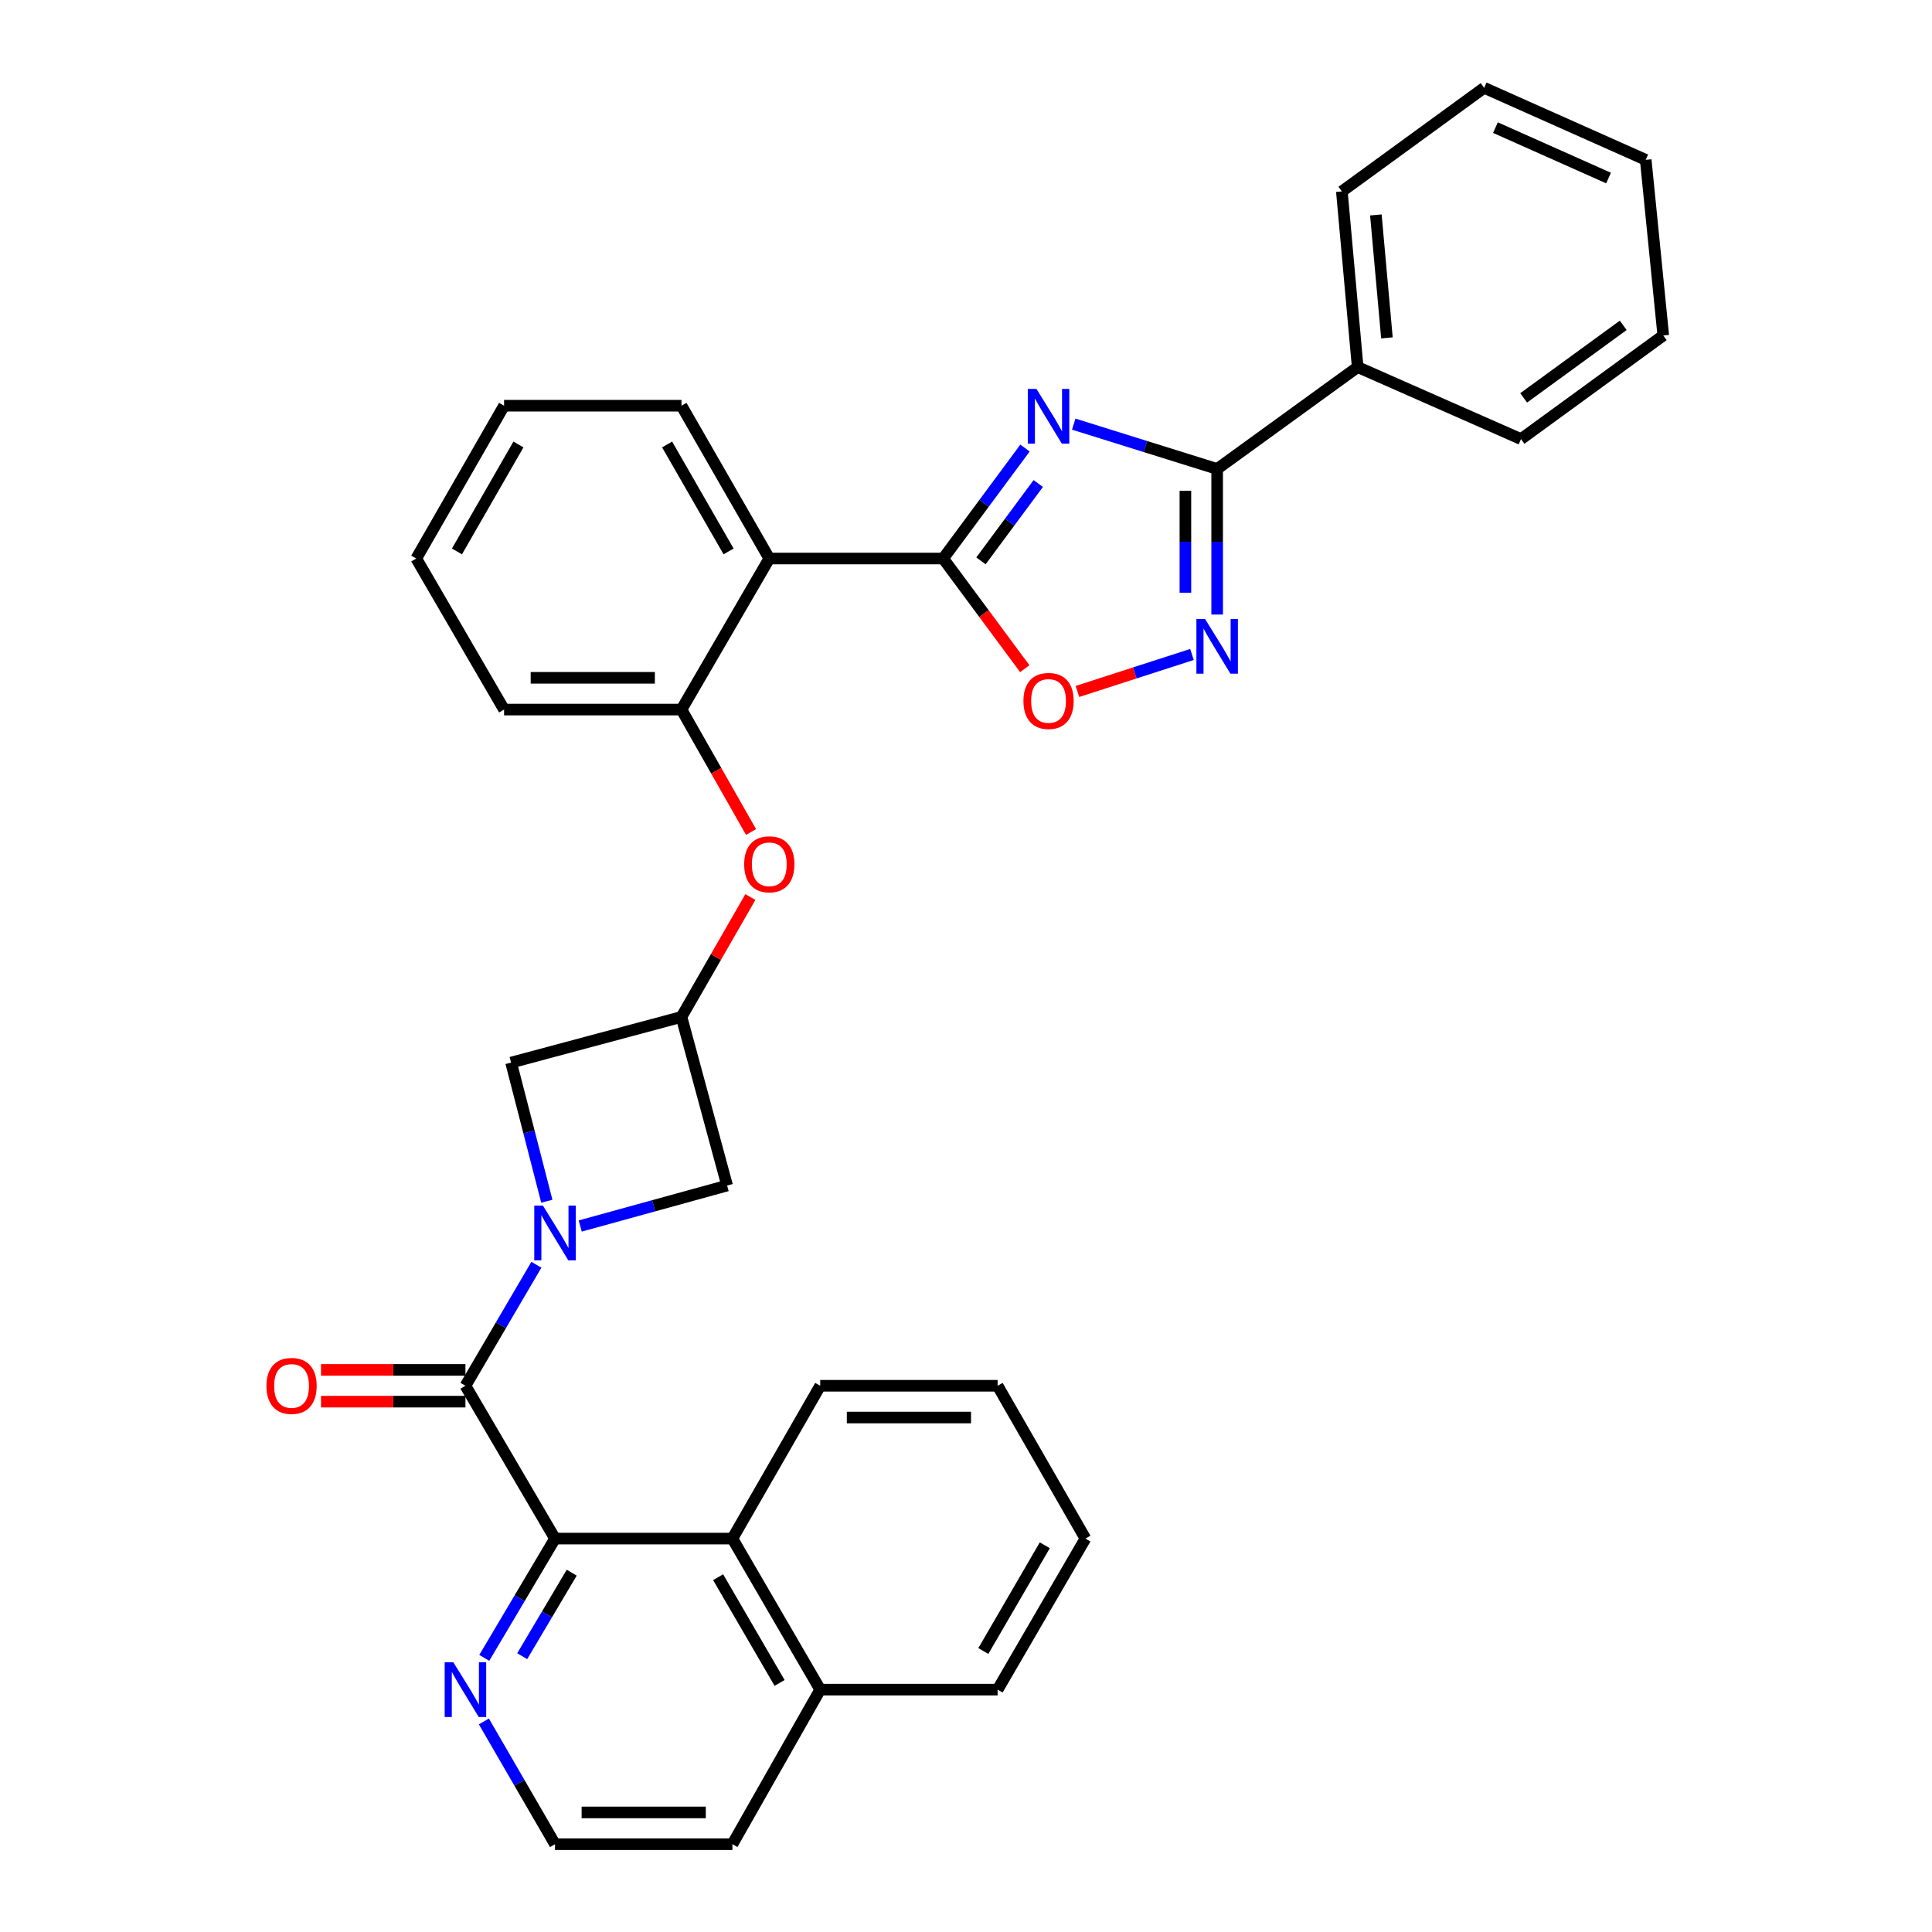 <?xml version='1.0' encoding='iso-8859-1'?>
<svg version='1.1' baseProfile='full'
              xmlns='http://www.w3.org/2000/svg'
                      xmlns:rdkit='http://www.rdkit.org/xml'
                      xmlns:xlink='http://www.w3.org/1999/xlink'
                  xml:space='preserve'
width='1000px' height='1000px' viewBox='0 0 1000 1000'>
<!-- END OF HEADER -->
<rect style='opacity:1.0;fill:#FFFFFF;stroke:none' width='1000' height='1000' x='0' y='0'> </rect>
<path class='bond-0' d='M 530.543,231.91 L 509.363,260.501' style='fill:none;fill-rule:evenodd;stroke:#0000FF;stroke-width:6px;stroke-linecap:butt;stroke-linejoin:miter;stroke-opacity:1' />
<path class='bond-0' d='M 509.363,260.501 L 488.184,289.092' style='fill:none;fill-rule:evenodd;stroke:#000000;stroke-width:6px;stroke-linecap:butt;stroke-linejoin:miter;stroke-opacity:1' />
<path class='bond-0' d='M 537.398,250.272 L 522.572,270.286' style='fill:none;fill-rule:evenodd;stroke:#0000FF;stroke-width:6px;stroke-linecap:butt;stroke-linejoin:miter;stroke-opacity:1' />
<path class='bond-0' d='M 522.572,270.286 L 507.746,290.3' style='fill:none;fill-rule:evenodd;stroke:#000000;stroke-width:6px;stroke-linecap:butt;stroke-linejoin:miter;stroke-opacity:1' />
<path class='bond-1' d='M 555.756,219.53 L 592.877,231.129' style='fill:none;fill-rule:evenodd;stroke:#0000FF;stroke-width:6px;stroke-linecap:butt;stroke-linejoin:miter;stroke-opacity:1' />
<path class='bond-1' d='M 592.877,231.129 L 629.997,242.728' style='fill:none;fill-rule:evenodd;stroke:#000000;stroke-width:6px;stroke-linecap:butt;stroke-linejoin:miter;stroke-opacity:1' />
<path class='bond-2' d='M 488.184,289.092 L 398.186,289.092' style='fill:none;fill-rule:evenodd;stroke:#000000;stroke-width:6px;stroke-linecap:butt;stroke-linejoin:miter;stroke-opacity:1' />
<path class='bond-3' d='M 488.184,289.092 L 509.304,317.603' style='fill:none;fill-rule:evenodd;stroke:#000000;stroke-width:6px;stroke-linecap:butt;stroke-linejoin:miter;stroke-opacity:1' />
<path class='bond-3' d='M 509.304,317.603 L 530.425,346.114' style='fill:none;fill-rule:evenodd;stroke:#FF0000;stroke-width:6px;stroke-linecap:butt;stroke-linejoin:miter;stroke-opacity:1' />
<path class='bond-4' d='M 300.326,634.583 L 338.343,624.107' style='fill:none;fill-rule:evenodd;stroke:#0000FF;stroke-width:6px;stroke-linecap:butt;stroke-linejoin:miter;stroke-opacity:1' />
<path class='bond-4' d='M 338.343,624.107 L 376.36,613.632' style='fill:none;fill-rule:evenodd;stroke:#000000;stroke-width:6px;stroke-linecap:butt;stroke-linejoin:miter;stroke-opacity:1' />
<path class='bond-5' d='M 277.631,654.631 L 259.271,685.952' style='fill:none;fill-rule:evenodd;stroke:#0000FF;stroke-width:6px;stroke-linecap:butt;stroke-linejoin:miter;stroke-opacity:1' />
<path class='bond-5' d='M 259.271,685.952 L 240.911,717.273' style='fill:none;fill-rule:evenodd;stroke:#000000;stroke-width:6px;stroke-linecap:butt;stroke-linejoin:miter;stroke-opacity:1' />
<path class='bond-6' d='M 283.039,621.743 L 273.792,585.871' style='fill:none;fill-rule:evenodd;stroke:#0000FF;stroke-width:6px;stroke-linecap:butt;stroke-linejoin:miter;stroke-opacity:1' />
<path class='bond-6' d='M 273.792,585.871 L 264.545,549.999' style='fill:none;fill-rule:evenodd;stroke:#000000;stroke-width:6px;stroke-linecap:butt;stroke-linejoin:miter;stroke-opacity:1' />
<path class='bond-7' d='M 240.911,717.273 L 287.275,796.367' style='fill:none;fill-rule:evenodd;stroke:#000000;stroke-width:6px;stroke-linecap:butt;stroke-linejoin:miter;stroke-opacity:1' />
<path class='bond-8' d='M 240.911,709.054 L 203.537,709.054' style='fill:none;fill-rule:evenodd;stroke:#000000;stroke-width:6px;stroke-linecap:butt;stroke-linejoin:miter;stroke-opacity:1' />
<path class='bond-8' d='M 203.537,709.054 L 166.164,709.054' style='fill:none;fill-rule:evenodd;stroke:#FF0000;stroke-width:6px;stroke-linecap:butt;stroke-linejoin:miter;stroke-opacity:1' />
<path class='bond-8' d='M 240.911,725.492 L 203.537,725.492' style='fill:none;fill-rule:evenodd;stroke:#000000;stroke-width:6px;stroke-linecap:butt;stroke-linejoin:miter;stroke-opacity:1' />
<path class='bond-8' d='M 203.537,725.492 L 166.164,725.492' style='fill:none;fill-rule:evenodd;stroke:#FF0000;stroke-width:6px;stroke-linecap:butt;stroke-linejoin:miter;stroke-opacity:1' />
<path class='bond-9' d='M 629.997,242.728 L 629.997,280.408' style='fill:none;fill-rule:evenodd;stroke:#000000;stroke-width:6px;stroke-linecap:butt;stroke-linejoin:miter;stroke-opacity:1' />
<path class='bond-9' d='M 629.997,280.408 L 629.997,318.088' style='fill:none;fill-rule:evenodd;stroke:#0000FF;stroke-width:6px;stroke-linecap:butt;stroke-linejoin:miter;stroke-opacity:1' />
<path class='bond-9' d='M 613.559,254.032 L 613.559,280.408' style='fill:none;fill-rule:evenodd;stroke:#000000;stroke-width:6px;stroke-linecap:butt;stroke-linejoin:miter;stroke-opacity:1' />
<path class='bond-9' d='M 613.559,280.408 L 613.559,306.784' style='fill:none;fill-rule:evenodd;stroke:#0000FF;stroke-width:6px;stroke-linecap:butt;stroke-linejoin:miter;stroke-opacity:1' />
<path class='bond-10' d='M 629.997,242.728 L 702.726,189.999' style='fill:none;fill-rule:evenodd;stroke:#000000;stroke-width:6px;stroke-linecap:butt;stroke-linejoin:miter;stroke-opacity:1' />
<path class='bond-11' d='M 616.965,338.752 L 587.322,348.324' style='fill:none;fill-rule:evenodd;stroke:#0000FF;stroke-width:6px;stroke-linecap:butt;stroke-linejoin:miter;stroke-opacity:1' />
<path class='bond-11' d='M 587.322,348.324 L 557.68,357.897' style='fill:none;fill-rule:evenodd;stroke:#FF0000;stroke-width:6px;stroke-linecap:butt;stroke-linejoin:miter;stroke-opacity:1' />
<path class='bond-12' d='M 287.275,796.367 L 379.09,796.367' style='fill:none;fill-rule:evenodd;stroke:#000000;stroke-width:6px;stroke-linecap:butt;stroke-linejoin:miter;stroke-opacity:1' />
<path class='bond-13' d='M 287.275,796.367 L 268.966,827.241' style='fill:none;fill-rule:evenodd;stroke:#000000;stroke-width:6px;stroke-linecap:butt;stroke-linejoin:miter;stroke-opacity:1' />
<path class='bond-13' d='M 268.966,827.241 L 250.656,858.115' style='fill:none;fill-rule:evenodd;stroke:#0000FF;stroke-width:6px;stroke-linecap:butt;stroke-linejoin:miter;stroke-opacity:1' />
<path class='bond-13' d='M 295.921,814.014 L 283.105,835.626' style='fill:none;fill-rule:evenodd;stroke:#000000;stroke-width:6px;stroke-linecap:butt;stroke-linejoin:miter;stroke-opacity:1' />
<path class='bond-13' d='M 283.105,835.626 L 270.288,857.238' style='fill:none;fill-rule:evenodd;stroke:#0000FF;stroke-width:6px;stroke-linecap:butt;stroke-linejoin:miter;stroke-opacity:1' />
<path class='bond-14' d='M 398.186,289.092 L 352.726,367.273' style='fill:none;fill-rule:evenodd;stroke:#000000;stroke-width:6px;stroke-linecap:butt;stroke-linejoin:miter;stroke-opacity:1' />
<path class='bond-15' d='M 398.186,289.092 L 352.726,209.998' style='fill:none;fill-rule:evenodd;stroke:#000000;stroke-width:6px;stroke-linecap:butt;stroke-linejoin:miter;stroke-opacity:1' />
<path class='bond-15' d='M 377.115,285.419 L 345.293,230.054' style='fill:none;fill-rule:evenodd;stroke:#000000;stroke-width:6px;stroke-linecap:butt;stroke-linejoin:miter;stroke-opacity:1' />
<path class='bond-16' d='M 352.726,367.273 L 370.733,398.962' style='fill:none;fill-rule:evenodd;stroke:#000000;stroke-width:6px;stroke-linecap:butt;stroke-linejoin:miter;stroke-opacity:1' />
<path class='bond-16' d='M 370.733,398.962 L 388.741,430.65' style='fill:none;fill-rule:evenodd;stroke:#FF0000;stroke-width:6px;stroke-linecap:butt;stroke-linejoin:miter;stroke-opacity:1' />
<path class='bond-17' d='M 352.726,367.273 L 260.911,367.273' style='fill:none;fill-rule:evenodd;stroke:#000000;stroke-width:6px;stroke-linecap:butt;stroke-linejoin:miter;stroke-opacity:1' />
<path class='bond-17' d='M 338.954,350.835 L 274.683,350.835' style='fill:none;fill-rule:evenodd;stroke:#000000;stroke-width:6px;stroke-linecap:butt;stroke-linejoin:miter;stroke-opacity:1' />
<path class='bond-18' d='M 352.726,526.365 L 370.559,495.338' style='fill:none;fill-rule:evenodd;stroke:#000000;stroke-width:6px;stroke-linecap:butt;stroke-linejoin:miter;stroke-opacity:1' />
<path class='bond-18' d='M 370.559,495.338 L 388.392,464.311' style='fill:none;fill-rule:evenodd;stroke:#FF0000;stroke-width:6px;stroke-linecap:butt;stroke-linejoin:miter;stroke-opacity:1' />
<path class='bond-19' d='M 352.726,526.365 L 264.545,549.999' style='fill:none;fill-rule:evenodd;stroke:#000000;stroke-width:6px;stroke-linecap:butt;stroke-linejoin:miter;stroke-opacity:1' />
<path class='bond-20' d='M 352.726,526.365 L 376.36,613.632' style='fill:none;fill-rule:evenodd;stroke:#000000;stroke-width:6px;stroke-linecap:butt;stroke-linejoin:miter;stroke-opacity:1' />
<path class='bond-21' d='M 379.09,796.367 L 424.541,874.548' style='fill:none;fill-rule:evenodd;stroke:#000000;stroke-width:6px;stroke-linecap:butt;stroke-linejoin:miter;stroke-opacity:1' />
<path class='bond-21' d='M 371.697,816.356 L 403.513,871.082' style='fill:none;fill-rule:evenodd;stroke:#000000;stroke-width:6px;stroke-linecap:butt;stroke-linejoin:miter;stroke-opacity:1' />
<path class='bond-22' d='M 379.09,796.367 L 424.541,717.273' style='fill:none;fill-rule:evenodd;stroke:#000000;stroke-width:6px;stroke-linecap:butt;stroke-linejoin:miter;stroke-opacity:1' />
<path class='bond-23' d='M 250.458,891.019 L 268.867,922.782' style='fill:none;fill-rule:evenodd;stroke:#0000FF;stroke-width:6px;stroke-linecap:butt;stroke-linejoin:miter;stroke-opacity:1' />
<path class='bond-23' d='M 268.867,922.782 L 287.275,954.545' style='fill:none;fill-rule:evenodd;stroke:#000000;stroke-width:6px;stroke-linecap:butt;stroke-linejoin:miter;stroke-opacity:1' />
<path class='bond-24' d='M 702.726,189.999 L 694.544,99.088' style='fill:none;fill-rule:evenodd;stroke:#000000;stroke-width:6px;stroke-linecap:butt;stroke-linejoin:miter;stroke-opacity:1' />
<path class='bond-24' d='M 717.87,174.889 L 712.143,111.251' style='fill:none;fill-rule:evenodd;stroke:#000000;stroke-width:6px;stroke-linecap:butt;stroke-linejoin:miter;stroke-opacity:1' />
<path class='bond-25' d='M 702.726,189.999 L 787.272,227.276' style='fill:none;fill-rule:evenodd;stroke:#000000;stroke-width:6px;stroke-linecap:butt;stroke-linejoin:miter;stroke-opacity:1' />
<path class='bond-26' d='M 424.541,874.548 L 516.365,874.548' style='fill:none;fill-rule:evenodd;stroke:#000000;stroke-width:6px;stroke-linecap:butt;stroke-linejoin:miter;stroke-opacity:1' />
<path class='bond-27' d='M 424.541,874.548 L 379.09,954.545' style='fill:none;fill-rule:evenodd;stroke:#000000;stroke-width:6px;stroke-linecap:butt;stroke-linejoin:miter;stroke-opacity:1' />
<path class='bond-28' d='M 287.275,954.545 L 379.09,954.545' style='fill:none;fill-rule:evenodd;stroke:#000000;stroke-width:6px;stroke-linecap:butt;stroke-linejoin:miter;stroke-opacity:1' />
<path class='bond-28' d='M 301.048,938.108 L 365.318,938.108' style='fill:none;fill-rule:evenodd;stroke:#000000;stroke-width:6px;stroke-linecap:butt;stroke-linejoin:miter;stroke-opacity:1' />
<path class='bond-29' d='M 352.726,209.998 L 260.911,209.998' style='fill:none;fill-rule:evenodd;stroke:#000000;stroke-width:6px;stroke-linecap:butt;stroke-linejoin:miter;stroke-opacity:1' />
<path class='bond-30' d='M 260.911,367.273 L 215.451,289.092' style='fill:none;fill-rule:evenodd;stroke:#000000;stroke-width:6px;stroke-linecap:butt;stroke-linejoin:miter;stroke-opacity:1' />
<path class='bond-31' d='M 424.541,717.273 L 516.365,717.273' style='fill:none;fill-rule:evenodd;stroke:#000000;stroke-width:6px;stroke-linecap:butt;stroke-linejoin:miter;stroke-opacity:1' />
<path class='bond-31' d='M 438.315,733.711 L 502.592,733.711' style='fill:none;fill-rule:evenodd;stroke:#000000;stroke-width:6px;stroke-linecap:butt;stroke-linejoin:miter;stroke-opacity:1' />
<path class='bond-32' d='M 694.544,99.088 L 768.185,45.455' style='fill:none;fill-rule:evenodd;stroke:#000000;stroke-width:6px;stroke-linecap:butt;stroke-linejoin:miter;stroke-opacity:1' />
<path class='bond-33' d='M 787.272,227.276 L 860.905,173.634' style='fill:none;fill-rule:evenodd;stroke:#000000;stroke-width:6px;stroke-linecap:butt;stroke-linejoin:miter;stroke-opacity:1' />
<path class='bond-33' d='M 788.638,205.944 L 840.181,168.394' style='fill:none;fill-rule:evenodd;stroke:#000000;stroke-width:6px;stroke-linecap:butt;stroke-linejoin:miter;stroke-opacity:1' />
<path class='bond-34' d='M 516.365,874.548 L 561.816,796.367' style='fill:none;fill-rule:evenodd;stroke:#000000;stroke-width:6px;stroke-linecap:butt;stroke-linejoin:miter;stroke-opacity:1' />
<path class='bond-34' d='M 508.972,854.559 L 540.788,799.832' style='fill:none;fill-rule:evenodd;stroke:#000000;stroke-width:6px;stroke-linecap:butt;stroke-linejoin:miter;stroke-opacity:1' />
<path class='bond-35' d='M 260.911,209.998 L 215.451,289.092' style='fill:none;fill-rule:evenodd;stroke:#000000;stroke-width:6px;stroke-linecap:butt;stroke-linejoin:miter;stroke-opacity:1' />
<path class='bond-35' d='M 268.343,230.054 L 236.521,285.419' style='fill:none;fill-rule:evenodd;stroke:#000000;stroke-width:6px;stroke-linecap:butt;stroke-linejoin:miter;stroke-opacity:1' />
<path class='bond-36' d='M 516.365,717.273 L 561.816,796.367' style='fill:none;fill-rule:evenodd;stroke:#000000;stroke-width:6px;stroke-linecap:butt;stroke-linejoin:miter;stroke-opacity:1' />
<path class='bond-37' d='M 860.905,173.634 L 851.818,82.732' style='fill:none;fill-rule:evenodd;stroke:#000000;stroke-width:6px;stroke-linecap:butt;stroke-linejoin:miter;stroke-opacity:1' />
<path class='bond-38' d='M 768.185,45.455 L 851.818,82.732' style='fill:none;fill-rule:evenodd;stroke:#000000;stroke-width:6px;stroke-linecap:butt;stroke-linejoin:miter;stroke-opacity:1' />
<path class='bond-38' d='M 774.038,66.06 L 832.581,92.154' style='fill:none;fill-rule:evenodd;stroke:#000000;stroke-width:6px;stroke-linecap:butt;stroke-linejoin:miter;stroke-opacity:1' />
<path  class='atom-0' d='M 536.47 201.299
L 545.75 216.299
Q 546.67 217.779, 548.15 220.459
Q 549.63 223.139, 549.71 223.299
L 549.71 201.299
L 553.47 201.299
L 553.47 229.619
L 549.59 229.619
L 539.63 213.219
Q 538.47 211.299, 537.23 209.099
Q 536.03 206.899, 535.67 206.219
L 535.67 229.619
L 531.99 229.619
L 531.99 201.299
L 536.47 201.299
' fill='#0000FF'/>
<path  class='atom-2' d='M 281.015 624.019
L 290.295 639.019
Q 291.215 640.499, 292.695 643.179
Q 294.175 645.859, 294.255 646.019
L 294.255 624.019
L 298.015 624.019
L 298.015 652.339
L 294.135 652.339
L 284.175 635.939
Q 283.015 634.019, 281.775 631.819
Q 280.575 629.619, 280.215 628.939
L 280.215 652.339
L 276.535 652.339
L 276.535 624.019
L 281.015 624.019
' fill='#0000FF'/>
<path  class='atom-5' d='M 623.737 320.383
L 633.017 335.383
Q 633.937 336.863, 635.417 339.543
Q 636.897 342.223, 636.977 342.383
L 636.977 320.383
L 640.737 320.383
L 640.737 348.703
L 636.857 348.703
L 626.897 332.303
Q 625.737 330.383, 624.497 328.183
Q 623.297 325.983, 622.937 325.303
L 622.937 348.703
L 619.257 348.703
L 619.257 320.383
L 623.737 320.383
' fill='#0000FF'/>
<path  class='atom-8' d='M 529.73 362.805
Q 529.73 356.005, 533.09 352.205
Q 536.45 348.405, 542.73 348.405
Q 549.01 348.405, 552.37 352.205
Q 555.73 356.005, 555.73 362.805
Q 555.73 369.685, 552.33 373.605
Q 548.93 377.485, 542.73 377.485
Q 536.49 377.485, 533.09 373.605
Q 529.73 369.725, 529.73 362.805
M 542.73 374.285
Q 547.05 374.285, 549.37 371.405
Q 551.73 368.485, 551.73 362.805
Q 551.73 357.245, 549.37 354.445
Q 547.05 351.605, 542.73 351.605
Q 538.41 351.605, 536.05 354.405
Q 533.73 357.205, 533.73 362.805
Q 533.73 368.525, 536.05 371.405
Q 538.41 374.285, 542.73 374.285
' fill='#FF0000'/>
<path  class='atom-14' d='M 385.186 447.351
Q 385.186 440.551, 388.546 436.751
Q 391.906 432.951, 398.186 432.951
Q 404.466 432.951, 407.826 436.751
Q 411.186 440.551, 411.186 447.351
Q 411.186 454.231, 407.786 458.151
Q 404.386 462.031, 398.186 462.031
Q 391.946 462.031, 388.546 458.151
Q 385.186 454.271, 385.186 447.351
M 398.186 458.831
Q 402.506 458.831, 404.826 455.951
Q 407.186 453.031, 407.186 447.351
Q 407.186 441.791, 404.826 438.991
Q 402.506 436.151, 398.186 436.151
Q 393.866 436.151, 391.506 438.951
Q 389.186 441.751, 389.186 447.351
Q 389.186 453.071, 391.506 455.951
Q 393.866 458.831, 398.186 458.831
' fill='#FF0000'/>
<path  class='atom-15' d='M 234.651 860.388
L 243.931 875.388
Q 244.851 876.868, 246.331 879.548
Q 247.811 882.228, 247.891 882.388
L 247.891 860.388
L 251.651 860.388
L 251.651 888.708
L 247.771 888.708
L 237.811 872.308
Q 236.651 870.388, 235.411 868.188
Q 234.211 865.988, 233.851 865.308
L 233.851 888.708
L 230.171 888.708
L 230.171 860.388
L 234.651 860.388
' fill='#0000FF'/>
<path  class='atom-16' d='M 137.914 717.353
Q 137.914 710.553, 141.274 706.753
Q 144.634 702.953, 150.914 702.953
Q 157.194 702.953, 160.554 706.753
Q 163.914 710.553, 163.914 717.353
Q 163.914 724.233, 160.514 728.153
Q 157.114 732.033, 150.914 732.033
Q 144.674 732.033, 141.274 728.153
Q 137.914 724.273, 137.914 717.353
M 150.914 728.833
Q 155.234 728.833, 157.554 725.953
Q 159.914 723.033, 159.914 717.353
Q 159.914 711.793, 157.554 708.993
Q 155.234 706.153, 150.914 706.153
Q 146.594 706.153, 144.234 708.953
Q 141.914 711.753, 141.914 717.353
Q 141.914 723.073, 144.234 725.953
Q 146.594 728.833, 150.914 728.833
' fill='#FF0000'/>
</svg>
